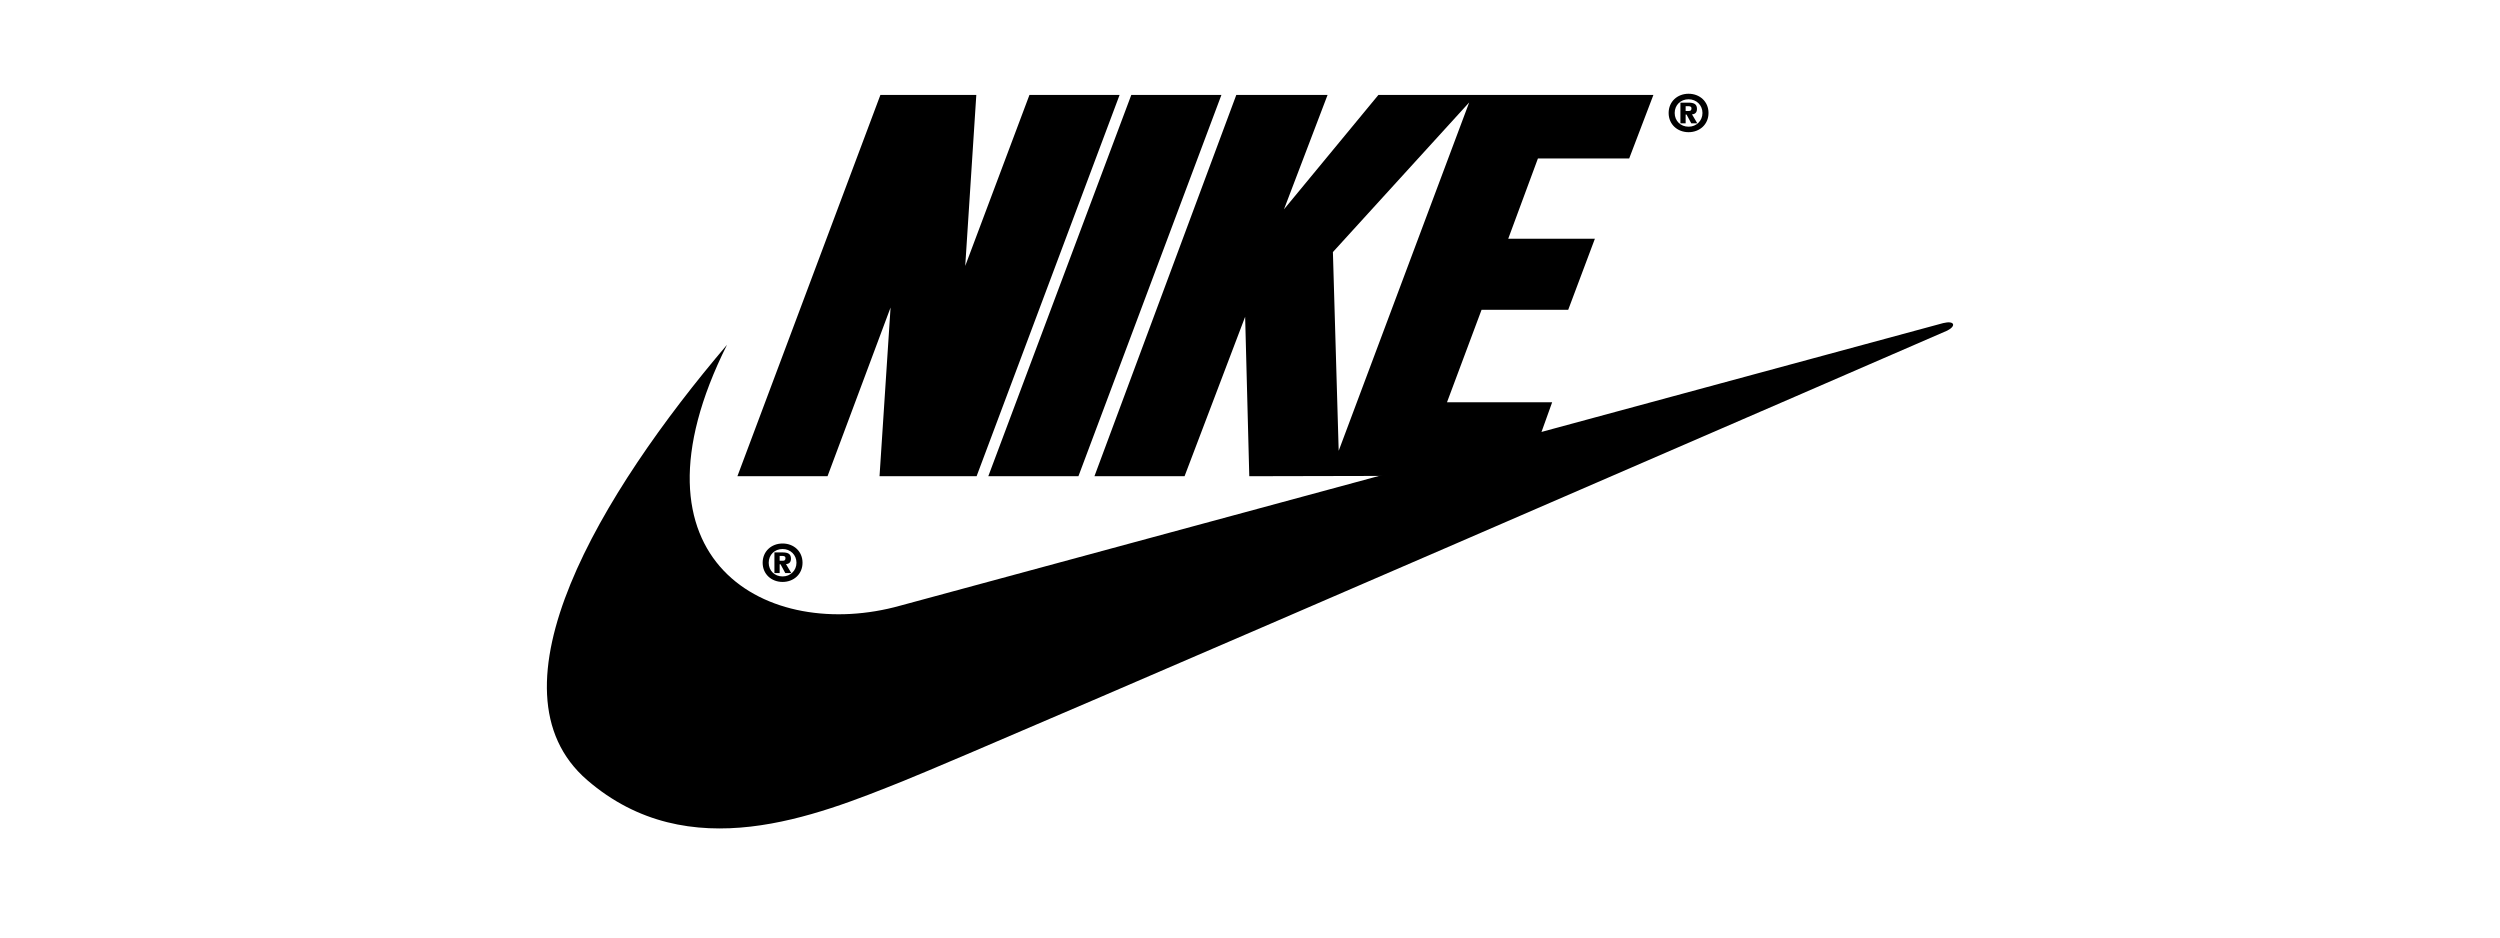 <svg width="160" height="60" viewBox="0 0 160 60" fill="none" xmlns="http://www.w3.org/2000/svg">
<path fill-rule="evenodd" clip-rule="evenodd" d="M50.086 34.784C49.37 34.784 48.81 35.285 48.81 36.016C48.81 36.747 49.373 37.244 50.086 37.244C50.798 37.244 51.362 36.743 51.362 36.016C51.362 35.285 50.801 34.784 50.086 34.784ZM50.086 36.892C49.575 36.892 49.197 36.52 49.197 36.016C49.197 35.512 49.572 35.136 50.086 35.136C50.593 35.136 50.974 35.518 50.974 36.016C50.974 36.511 50.589 36.892 50.086 36.892ZM62.502 30.478H56.29L56.996 19.681L52.962 30.478H47.194L56.346 6.075H62.484L61.775 17.019L65.885 6.075H71.654L62.502 30.478ZM63.251 30.478L72.403 6.075H78.171L69.019 30.478H63.251Z" fill="black"/>
<path fill-rule="evenodd" clip-rule="evenodd" d="M46.529 22.066C38.469 31.532 30.865 44.127 37.581 49.927C44.089 55.547 52.224 52.219 57.77 50.001C63.316 47.782 124.621 21.16 124.621 21.16C125.212 20.864 125.102 20.495 124.362 20.679C124.064 20.754 57.622 38.76 57.622 38.76C49.191 41.127 39.578 35.968 46.529 22.066V22.066Z" fill="black"/>
<path fill-rule="evenodd" clip-rule="evenodd" d="M50.303 36.102C50.482 36.093 50.622 36.001 50.622 35.754C50.622 35.434 50.413 35.354 50.065 35.354H49.563V36.678H49.898V36.114H49.954L50.258 36.678H50.643L50.303 36.102V36.102ZM50.089 35.888H49.898V35.58H50.059C50.157 35.58 50.27 35.592 50.27 35.72C50.27 35.858 50.205 35.888 50.089 35.888ZM108.069 6C107.353 6 106.793 6.501 106.793 7.231C106.793 7.962 107.357 8.46 108.069 8.46C108.781 8.46 109.345 7.958 109.345 7.231C109.345 6.501 108.785 6 108.069 6ZM108.069 8.109C107.559 8.109 107.18 7.736 107.18 7.232C107.18 6.728 107.556 6.353 108.069 6.353C108.576 6.353 108.958 6.734 108.958 7.232C108.958 7.727 108.573 8.109 108.069 8.109Z" fill="black"/>
<path fill-rule="evenodd" clip-rule="evenodd" d="M108.287 7.318C108.466 7.309 108.606 7.217 108.606 6.969C108.606 6.65 108.397 6.569 108.049 6.569H107.547V7.893H107.881V7.33H107.938L108.242 7.893H108.627L108.287 7.318ZM108.072 7.103H107.881V6.796H108.042C108.14 6.796 108.254 6.808 108.254 6.936C108.254 7.073 108.188 7.103 108.072 7.103V7.103ZM104.268 10.142L105.818 6.075H88.218L82.175 13.396L84.965 6.075H79.123L70.044 30.478H75.812L79.689 20.273L79.954 30.478L97.653 30.439L99.338 25.745H92.608L94.819 19.829H100.365L102.072 15.281H96.526L98.427 10.142H104.268V10.142ZM85.676 28.851L85.306 16.132L94.028 6.556L85.676 28.851V28.851Z" fill="black"/>
</svg>
